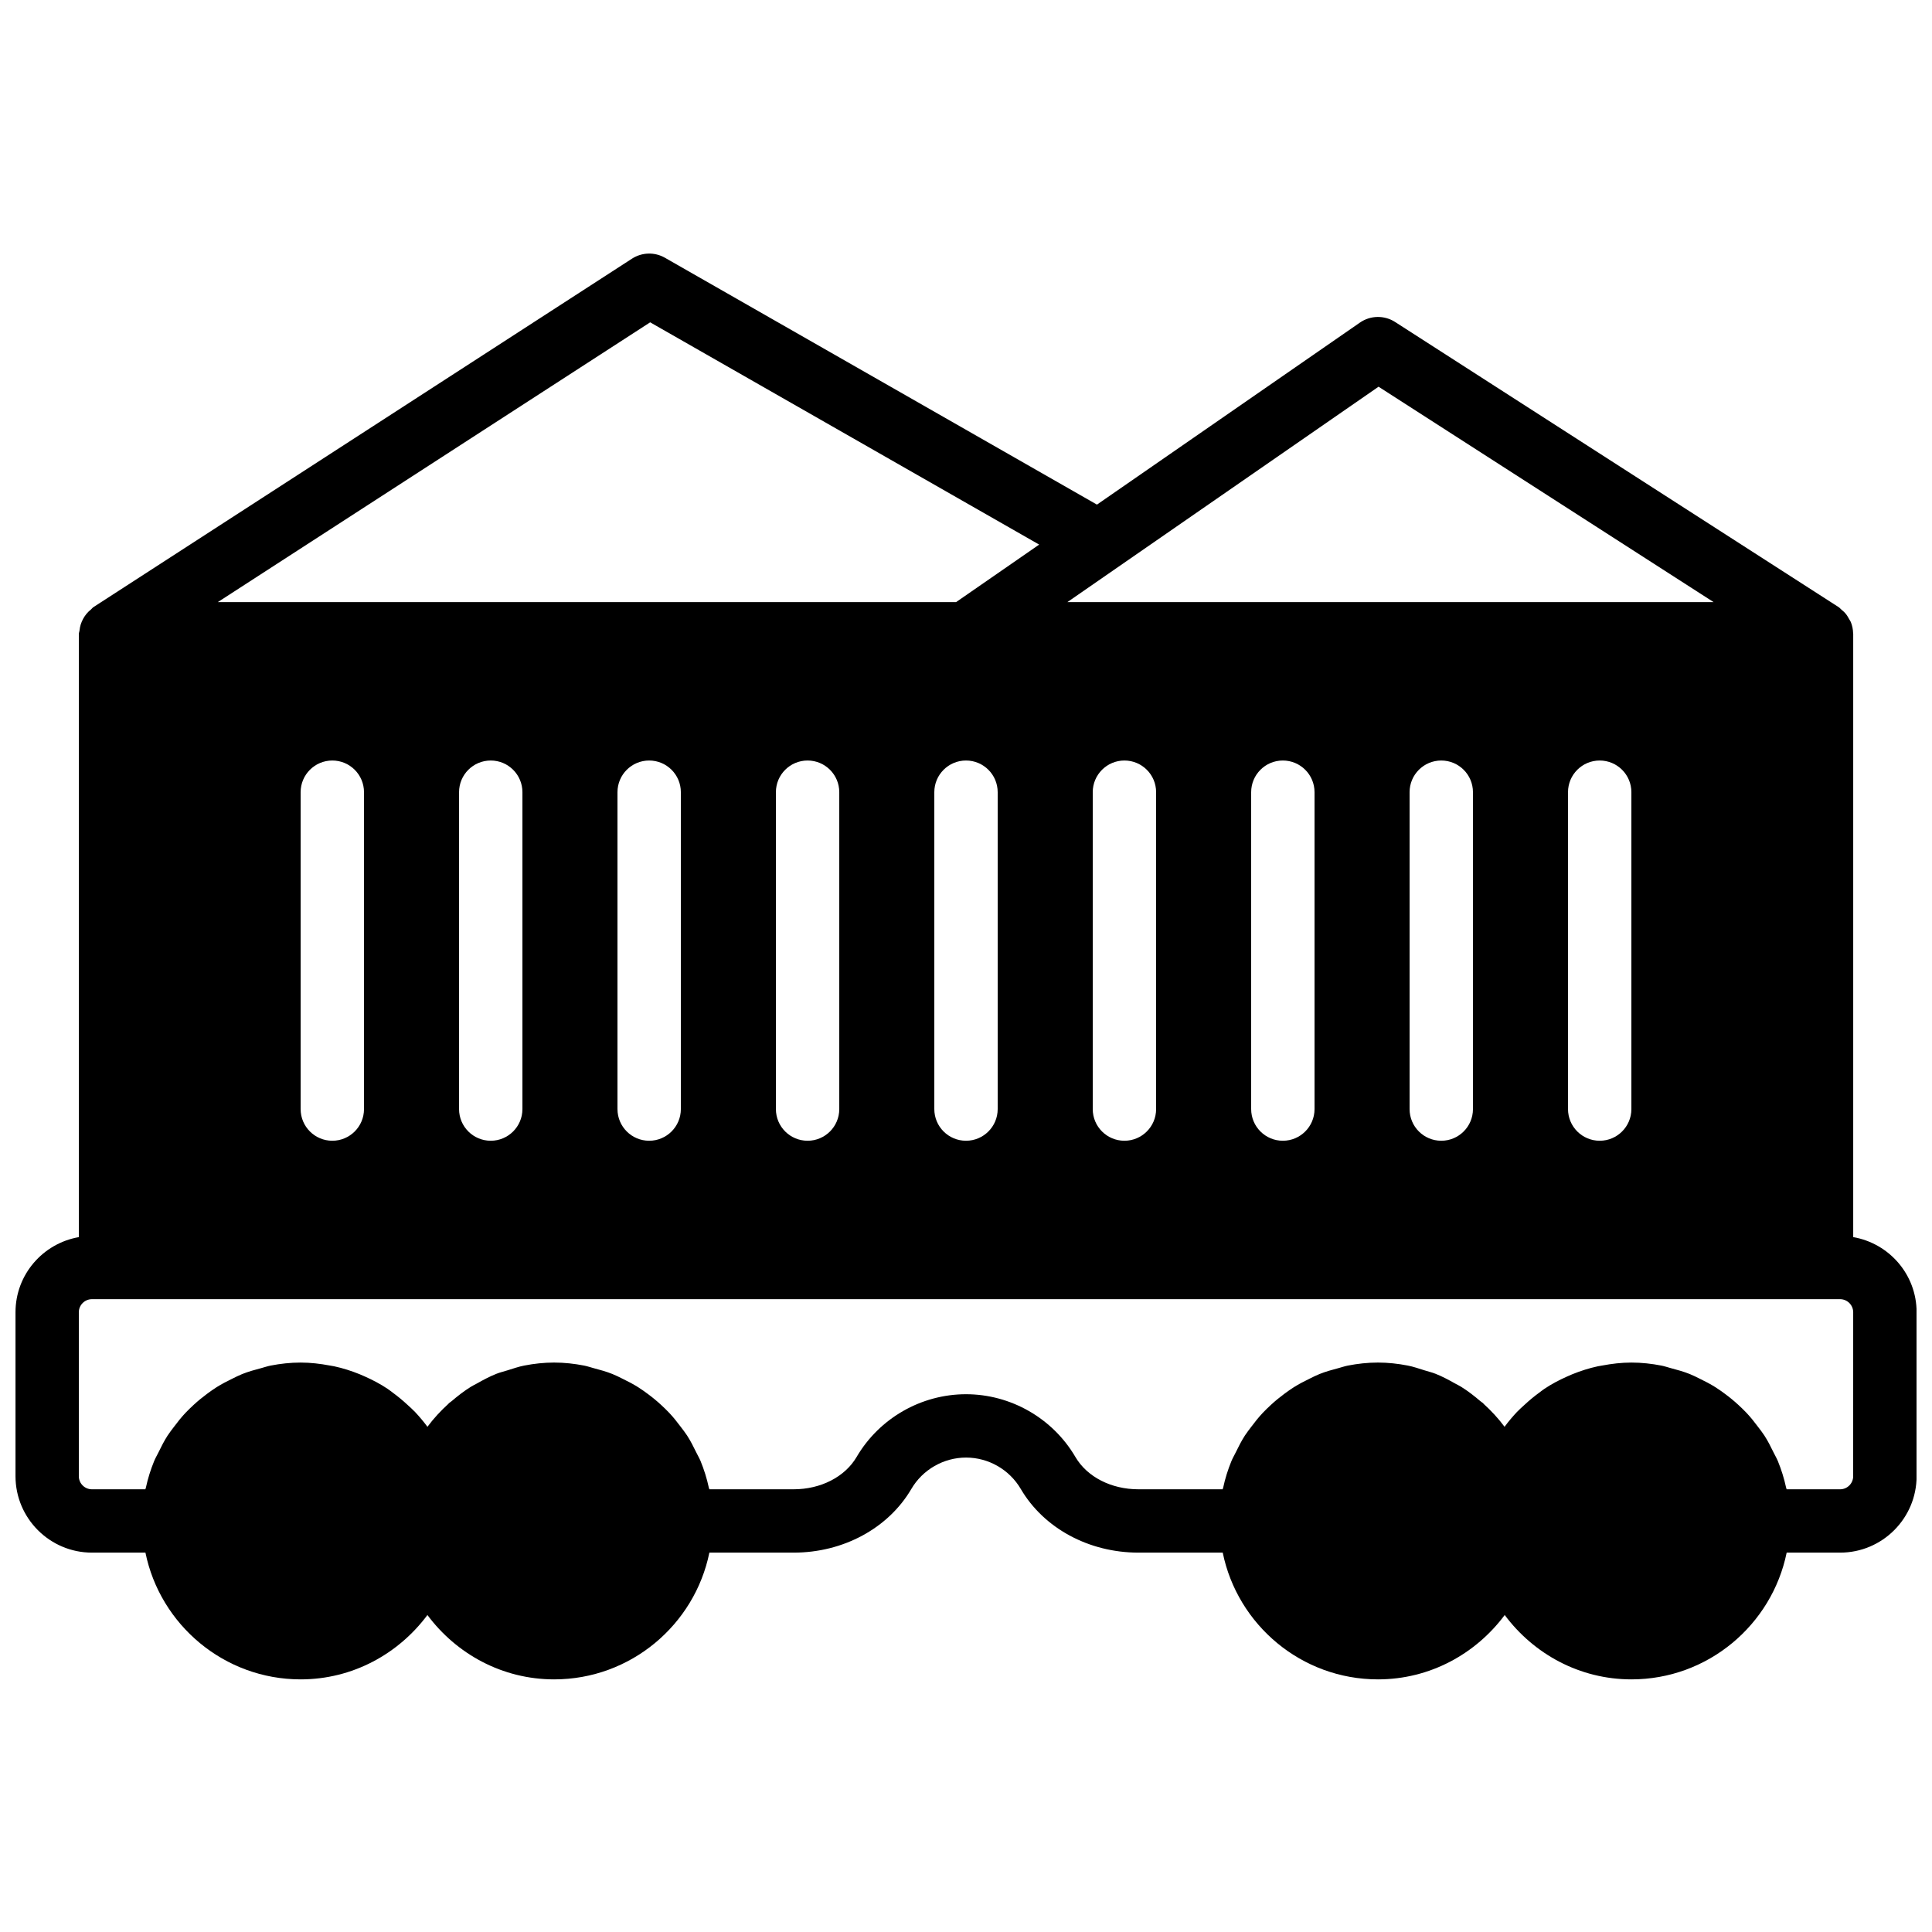 <?xml version="1.0" encoding="UTF-8"?>
<!-- Uploaded to: ICON Repo, www.svgrepo.com, Generator: ICON Repo Mixer Tools -->
<svg width="800px" height="800px" version="1.1" viewBox="144 144 512 512" xmlns="http://www.w3.org/2000/svg">
 <defs>
  <clipPath id="a">
   <path d="m148.09 211h503.81v379h-503.81z"/>
  </clipPath>
 </defs>
 <g clip-path="url(#a)">
  <path d="m635.11 535.21c0 1.914-1.562 3.469-3.469 3.469h-14.172v-0.023c-0.035-0.152-0.102-0.289-0.137-0.438-0.52-2.418-1.258-4.754-2.172-6.996-0.328-0.797-0.766-1.527-1.145-2.301-0.746-1.535-1.512-3.055-2.434-4.484-0.539-0.832-1.141-1.586-1.738-2.375-0.934-1.258-1.906-2.469-2.973-3.609-0.707-0.75-1.438-1.445-2.191-2.144-1.125-1.039-2.301-2.004-3.543-2.922-0.824-0.609-1.645-1.199-2.519-1.754-1.336-0.84-2.723-1.562-4.148-2.25-0.891-0.438-1.762-0.891-2.688-1.258-1.613-0.641-3.289-1.109-4.996-1.555-0.832-0.219-1.629-0.504-2.477-0.672-2.586-0.504-5.246-0.805-7.977-0.805-2.629 0-5.199 0.309-7.719 0.781-0.383 0.074-0.762 0.117-1.141 0.199-2.344 0.504-4.609 1.227-6.801 2.117-0.48 0.191-0.941 0.402-1.41 0.613-2.074 0.93-4.09 1.98-5.988 3.258-0.512 0.328-0.957 0.723-1.453 1.074-1.301 0.957-2.551 1.988-3.742 3.098-0.707 0.648-1.414 1.27-2.066 1.949-1.145 1.219-2.227 2.5-3.242 3.863l0.035 0.023c-0.02 0.027-0.043 0.051-0.059 0.074-1.68-2.258-3.578-4.305-5.66-6.188l0.031-0.031c-0.258-0.227-0.562-0.387-0.812-0.605-1.621-1.387-3.293-2.688-5.106-3.812-0.504-0.32-1.051-0.562-1.57-0.855-1.688-0.949-3.383-1.867-5.207-2.586-0.965-0.387-1.973-0.605-2.965-0.926-1.449-0.445-2.871-0.957-4.383-1.25-2.602-0.504-5.246-0.797-7.918-0.797-2.727 0-5.391 0.301-7.977 0.805-0.848 0.168-1.645 0.453-2.477 0.672-1.703 0.445-3.383 0.914-4.996 1.555-0.922 0.367-1.797 0.82-2.688 1.258-1.426 0.688-2.812 1.41-4.148 2.25-0.871 0.555-1.695 1.145-2.519 1.754-1.242 0.918-2.418 1.883-3.543 2.922-0.754 0.699-1.484 1.395-2.191 2.144-1.066 1.141-2.039 2.352-2.973 3.609-0.594 0.789-1.199 1.543-1.738 2.375-0.922 1.43-1.688 2.949-2.434 4.484-0.379 0.773-0.816 1.504-1.141 2.301-0.918 2.242-1.656 4.578-2.176 6.996-0.035 0.148-0.102 0.285-0.137 0.438v0.023h-22.344c-7.195 0-13.586-3.285-16.676-8.547-6.012-10.27-17.121-16.645-29-16.645-11.883 0-22.992 6.375-28.996 16.637-3.098 5.269-9.488 8.555-16.684 8.555h-22.344v-0.023c-0.035-0.152-0.102-0.289-0.137-0.438-0.52-2.418-1.258-4.754-2.172-6.996-0.328-0.797-0.766-1.527-1.145-2.301-0.746-1.535-1.512-3.055-2.434-4.484-0.539-0.832-1.141-1.586-1.738-2.375-0.934-1.258-1.906-2.469-2.973-3.609-0.707-0.75-1.438-1.445-2.191-2.144-1.125-1.039-2.301-2.004-3.543-2.922-0.824-0.609-1.645-1.199-2.519-1.754-1.336-0.84-2.719-1.562-4.148-2.25-0.891-0.438-1.762-0.891-2.688-1.258-1.609-0.641-3.289-1.109-4.996-1.555-0.832-0.219-1.629-0.504-2.477-0.672-2.586-0.504-5.246-0.805-7.977-0.805-2.672 0-5.316 0.293-7.918 0.797-1.512 0.293-2.93 0.805-4.383 1.25-0.992 0.32-2 0.539-2.965 0.926-1.82 0.719-3.519 1.637-5.207 2.586-0.52 0.293-1.066 0.535-1.57 0.855-1.812 1.125-3.484 2.426-5.106 3.812-0.25 0.219-0.555 0.379-0.812 0.605l0.031 0.031c-2.082 1.883-3.977 3.93-5.656 6.188-0.02-0.023-0.043-0.047-0.059-0.074l0.031-0.023c-1.016-1.363-2.098-2.644-3.242-3.863-0.652-0.68-1.359-1.301-2.062-1.949-1.195-1.109-2.445-2.141-3.746-3.098-0.496-0.352-0.941-0.746-1.453-1.074-1.898-1.277-3.914-2.328-5.988-3.258-0.469-0.211-0.93-0.422-1.41-0.613-2.191-0.891-4.457-1.613-6.801-2.117-0.379-0.082-0.754-0.125-1.141-0.199-2.519-0.473-5.09-0.781-7.719-0.781-2.727 0-5.391 0.301-7.977 0.805-0.848 0.168-1.645 0.453-2.477 0.672-1.703 0.445-3.383 0.914-4.996 1.555-0.922 0.367-1.797 0.82-2.688 1.258-1.426 0.688-2.812 1.41-4.148 2.25-0.871 0.555-1.695 1.145-2.519 1.754-1.242 0.918-2.418 1.883-3.543 2.922-0.754 0.699-1.484 1.395-2.191 2.144-1.066 1.141-2.039 2.352-2.973 3.609-0.594 0.789-1.199 1.543-1.738 2.375-0.922 1.43-1.688 2.949-2.434 4.484-0.379 0.773-0.816 1.504-1.141 2.301-0.918 2.242-1.656 4.578-2.176 6.996-0.035 0.148-0.102 0.285-0.137 0.438v0.023h-14.172c-1.906 0-3.469-1.555-3.469-3.469v-43.445c0-1.906 1.562-3.469 3.469-3.469h463.29c1.906 0 3.469 1.562 3.469 3.469zm-318.81-305.79 103.09 58.902-22.016 15.242h-195.65zm193.03 17.062 88.789 57.082h-171.25zm-109.33 99.062c4.633 0 8.395 3.754 8.395 8.398v83.969c0 4.644-3.762 8.398-8.395 8.398-4.637 0-8.398-3.754-8.398-8.398v-83.969c0-4.644 3.762-8.398 8.398-8.398zm50.379 8.398v83.969c0 4.644-3.762 8.398-8.395 8.398-4.637 0-8.398-3.754-8.398-8.398v-83.969c0-4.644 3.762-8.398 8.398-8.398 4.633 0 8.395 3.754 8.395 8.398zm41.984 0v83.969c0 4.644-3.762 8.398-8.398 8.398-4.633 0-8.395-3.754-8.395-8.398v-83.969c0-4.644 3.762-8.398 8.395-8.398 4.637 0 8.398 3.754 8.398 8.398zm41.984 0v83.969c0 4.644-3.762 8.398-8.398 8.398-4.633 0-8.395-3.754-8.395-8.398v-83.969c0-4.644 3.762-8.398 8.395-8.398 4.637 0 8.398 3.754 8.398 8.398zm41.984 0v83.969c0 4.644-3.762 8.398-8.398 8.398-4.633 0-8.395-3.754-8.395-8.398v-83.969c0-4.644 3.762-8.398 8.395-8.398 4.637 0 8.398 3.754 8.398 8.398zm-226.71 83.969v-83.969c0-4.644 3.762-8.398 8.398-8.398 4.633 0 8.395 3.754 8.395 8.398v83.969c0 4.644-3.762 8.398-8.395 8.398-4.637 0-8.398-3.754-8.398-8.398zm-41.984 0v-83.969c0-4.644 3.762-8.398 8.398-8.398 4.633 0 8.395 3.754 8.395 8.398v83.969c0 4.644-3.762 8.398-8.395 8.398-4.637 0-8.398-3.754-8.398-8.398zm-41.984 0v-83.969c0-4.644 3.762-8.398 8.398-8.398 4.633 0 8.395 3.754 8.395 8.398v83.969c0 4.644-3.762 8.398-8.395 8.398-4.637 0-8.398-3.754-8.398-8.398zm-41.984 0v-83.969c0-4.644 3.762-8.398 8.398-8.398 4.633 0 8.395 3.754 8.395 8.398v83.969c0 4.644-3.762 8.398-8.395 8.398-4.637 0-8.398-3.754-8.398-8.398zm411.45 33.941v-159.89c0-0.051-0.023-0.094-0.023-0.141-0.027-1.027-0.227-2.023-0.605-2.965-0.102-0.262-0.277-0.473-0.41-0.723-0.328-0.629-0.699-1.227-1.188-1.762-0.258-0.289-0.543-0.504-0.84-0.758-0.273-0.227-0.484-0.512-0.789-0.715l-117.55-75.57c-2.848-1.832-6.531-1.773-9.32 0.16l-69.691 48.238-114.49-65.418c-2.723-1.562-6.09-1.461-8.723 0.234l-142.75 92.363c-0.254 0.168-0.395 0.422-0.625 0.605-0.453 0.363-0.848 0.738-1.215 1.184-0.336 0.422-0.621 0.84-0.875 1.312-0.25 0.461-0.453 0.93-0.621 1.441-0.176 0.555-0.277 1.094-0.336 1.672-0.023 0.293-0.168 0.547-0.168 0.84v159.89c-9.52 1.652-16.793 9.922-16.793 19.906v43.445c0 11.176 9.094 20.262 20.262 20.262h14.172c3.906 19.137 20.867 33.59 41.137 33.59 13.781 0 25.93-6.769 33.59-17.055 7.656 10.285 19.809 17.055 33.586 17.055 20.27 0 37.23-14.453 41.137-33.59h22.344c13.133 0 25.074-6.457 31.176-16.867 3-5.133 8.559-8.324 14.504-8.324s11.504 3.191 14.508 8.332c6.098 10.402 18.035 16.859 31.168 16.859h22.344c3.906 19.137 20.867 33.59 41.137 33.59 13.781 0 25.93-6.769 33.59-17.055 7.656 10.285 19.805 17.055 33.586 17.055 20.27 0 37.23-14.453 41.137-33.59h14.172c11.168 0 20.262-9.086 20.262-20.262v-43.445c0-9.984-7.269-18.254-16.793-19.906z" fill-rule="evenodd"/>
 </g>
</svg>